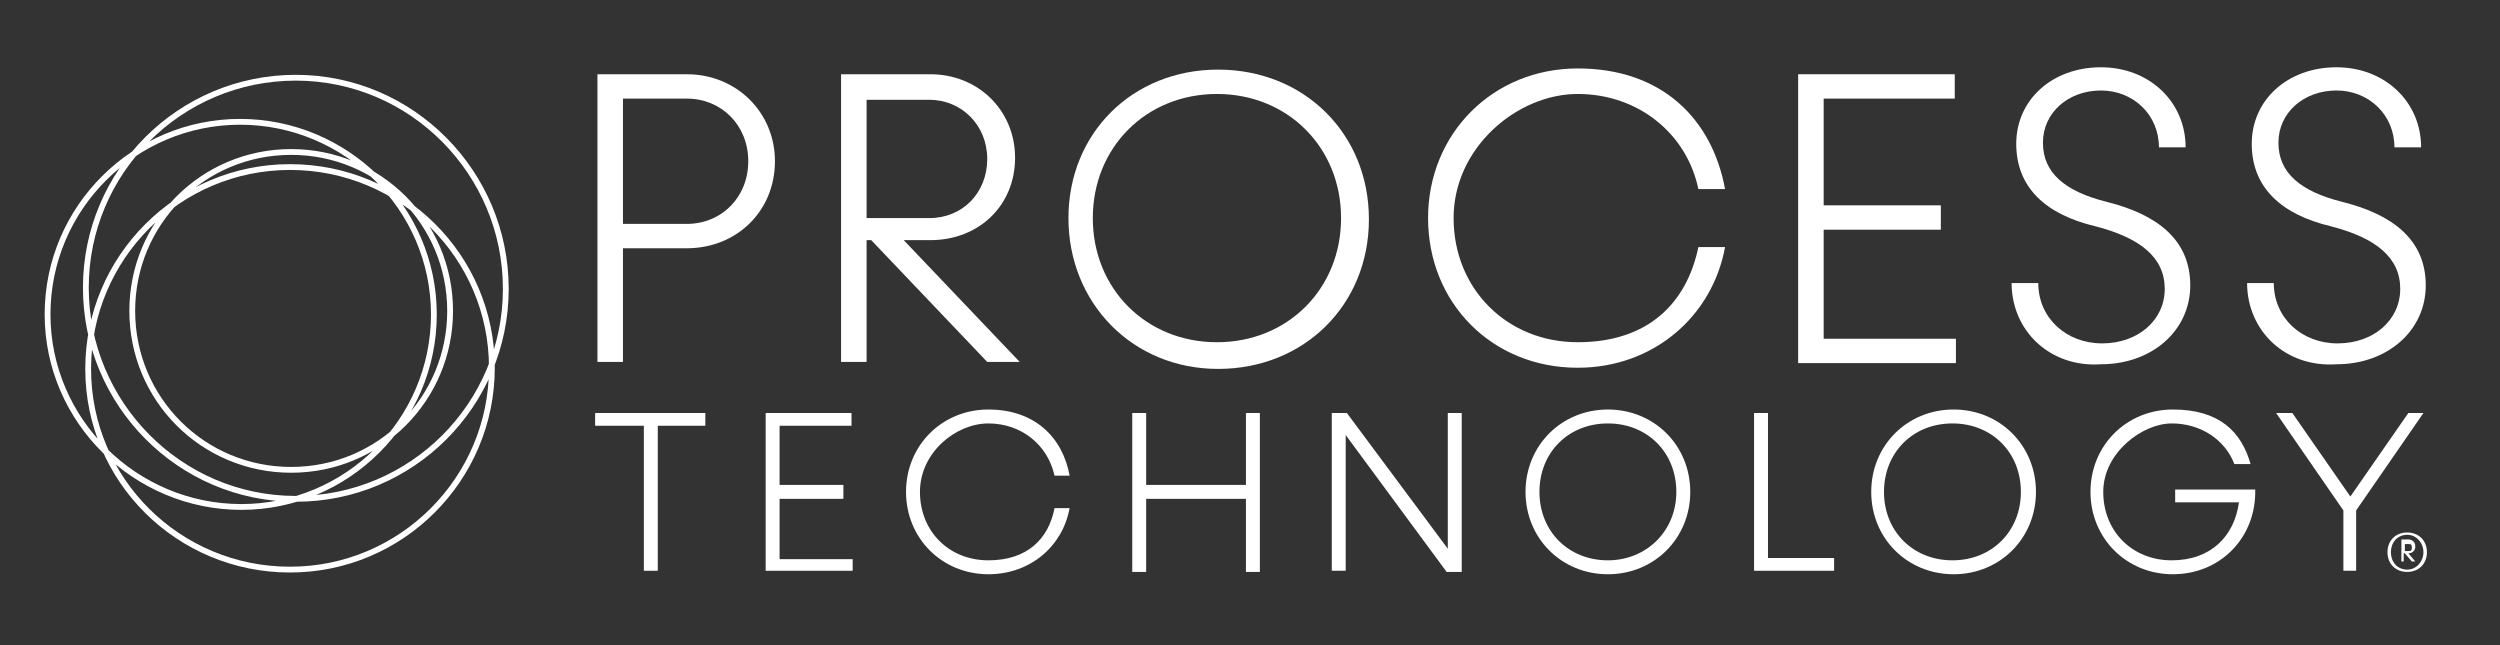 <?xml version="1.0" encoding="UTF-8"?>
<svg id="Layer_1" data-name="Layer 1" xmlns="http://www.w3.org/2000/svg" version="1.1" viewBox="0 0 215.5 55.6">
  <rect x="0" y="0" width="215.5" height="55.6" fill="#333333" stroke="none"/>
  <defs>
    <style>
      .cls-1 {
        fill: none;
        stroke: #fff;
        stroke-miterlimit: 10;
        stroke-width: .5px;
      }

      .cls-2 {
        fill: #fff;
        stroke-width: 0px;
      }
    </style>
  </defs>
  <path class="cls-2" d="M66.8,13.9c0,4.3-3.3,7.5-7.6,7.5h-5.5v9.8h-2.2V6.4h7.7c4.3,0,7.6,3.3,7.6,7.5ZM64.5,13.9c0-3.1-2.3-5.4-5.3-5.4h-5.5v10.8h5.5c3,0,5.3-2.3,5.3-5.4Z"/>
  <path class="cls-2" d="M75.1,20.7h-.4v10.5h-2.2V6.4h7.7c4.1,0,7.3,3.1,7.3,7.2s-3.1,7.1-7.3,7.1h-2.3l10,10.5h-2.8l-10-10.5ZM74.7,18.8h5.4c2.9,0,5-2.2,5-5.1s-2.2-5.1-5-5.1h-5.4v10.2Z"/>
  <path class="cls-2" d="M92.1,18.8c0-7.3,5.5-12.8,12.9-12.8s13,5.5,13,12.9-5.6,12.9-13,12.9c-7.4,0-12.9-5.7-12.9-13ZM115.6,18.8c0-6.1-4.6-10.7-10.7-10.7s-10.7,4.6-10.7,10.7,4.6,10.7,10.7,10.7,10.7-4.6,10.7-10.7Z"/>
  <path class="cls-2" d="M123.1,18.8c0-7.3,5.6-12.9,12.9-12.9s11.6,4.4,12.7,10.4h-2.3c-1-4.8-5.2-8.2-10.4-8.2s-10.7,4.6-10.7,10.7,4.6,10.7,10.7,10.7,9.4-3.4,10.4-8.2h2.3c-1.1,6-6.2,10.4-12.7,10.4-7.4,0-12.9-5.6-12.9-12.9Z"/>
  <path class="cls-2" d="M168.6,29.2v2.1h-13.6V6.4h13.5v2.1h-11.3v9.2h10.1v2.1h-10.1v9.4h11.4Z"/>
  <path class="cls-2" d="M173.4,24.4h2.3c0,3,2.4,5.2,5.5,5.2s5.4-2,5.4-4.7-2.1-4.4-6-5.4c-4.2-1-6.8-3.3-6.8-7.1s3.1-6.6,7.3-6.6,7.3,3,7.3,6.9h-2.3c0-2.8-2.2-4.9-5-4.9s-5,1.9-5,4.5,1.9,4.2,5.5,5.1c4.4,1.1,7.2,3.3,7.2,7.2s-3.3,6.8-7.7,6.8c-4.4.3-7.7-2.9-7.7-7Z"/>
  <path class="cls-2" d="M193.7,24.4h2.3c0,3,2.4,5.2,5.5,5.2s5.4-2,5.4-4.7-2.1-4.4-6-5.4c-4.2-1-6.8-3.3-6.8-7.1s3.1-6.6,7.3-6.6,7.3,3,7.3,6.9h-2.3c0-2.8-2.2-4.9-5-4.9s-5,1.9-5,4.5,1.9,4.2,5.5,5.1c4.4,1.1,7.2,3.3,7.2,7.2s-3.3,6.8-7.7,6.8c-4.4.3-7.7-2.9-7.7-7Z"/>
  <path class="cls-2" d="M60.9,36.7h-4.2v12.5h-1.2v-12.5h-4.2v-1.1h9.5v1.1h.1Z"/>
  <path class="cls-2" d="M73.5,48.1v1.1h-7.5v-13.6h7.4v1.1h-6.2v5.1h5.5v1.2h-5.5v5.2h6.3Z"/>
  <path class="cls-2" d="M78.1,42.4c0-4,3.1-7.1,7.1-7.1s6.4,2.4,7,5.7h-1.3c-.6-2.7-2.9-4.5-5.7-4.5s-5.9,2.5-5.9,5.9,2.5,5.9,5.9,5.9,5.2-1.9,5.7-4.5h1.3c-.6,3.3-3.4,5.7-7,5.7-4,0-7.1-3.1-7.1-7.1Z"/>
  <path class="cls-2" d="M108.6,35.6v13.7h-1.2v-6.3h-8.6v6.3h-1.2v-13.7h1.2v6.2h8.6v-6.2h1.2Z"/>
  <path class="cls-2" d="M126,35.6v13.7h-1.3l-8.7-11.8v11.7h-1.2v-13.6h1.3l8.7,11.7v-11.7h1.2Z"/>
  <path class="cls-2" d="M131.5,42.4c0-4,3.1-7.1,7.1-7.1s7.1,3.1,7.1,7.1-3.1,7.1-7.1,7.1-7.1-3.1-7.1-7.1ZM144.5,42.4c0-3.4-2.5-5.9-5.9-5.9s-5.9,2.5-5.9,5.9,2.5,5.9,5.9,5.9c3.3,0,5.9-2.5,5.9-5.9Z"/>
  <path class="cls-2" d="M158.1,48.1v1.1h-6.9v-13.6h1.2v12.5h5.7Z"/>
  <path class="cls-2" d="M161.3,42.4c0-4,3.1-7.1,7.1-7.1s7.1,3.1,7.1,7.1-3.1,7.1-7.1,7.1-7.1-3.1-7.1-7.1ZM174.2,42.4c0-3.4-2.5-5.9-5.9-5.9s-5.9,2.5-5.9,5.9,2.5,5.9,5.9,5.9c3.4,0,5.9-2.5,5.9-5.9Z"/>
  <path class="cls-2" d="M194.4,42.2v.4c-.1,3.9-3.1,6.9-7.1,6.9s-7.1-3.1-7.1-7.1,3.1-7.1,7.1-7.1,5.9,1.9,6.7,4.7h-1.4c-.8-2.1-2.9-3.5-5.4-3.5s-5.9,2.5-5.9,5.9,2.5,5.9,5.9,5.9,5.4-2.1,5.8-5h-5.5v-1.1h6.9Z"/>
  <path class="cls-2" d="M208.9,35.6l-5.8,8.4v5.2h-1.1v-5.2l-5.8-8.4h1.4l5,7.2,5-7.2h1.3Z"/>
  <path class="cls-2" d="M209.2,47.6c0,1-.7,1.7-1.7,1.7s-1.7-.7-1.7-1.7.7-1.7,1.7-1.7c1,0,1.7.7,1.7,1.7ZM208.9,47.6c0-.8-.6-1.5-1.4-1.5s-1.4.6-1.4,1.5.6,1.5,1.4,1.5c.8,0,1.4-.7,1.4-1.5ZM207.6,47.7l.6.7h-.3l-.6-.7h-.1v.7h-.2v-1.9h.6c.3,0,.6.2.6.6s-.3.6-.6.6ZM207.3,47.5h.3c.2,0,.3,0,.3-.3s-.1-.3-.3-.3h-.3v.6Z"/>
  <path class="cls-1" d="M37.4,27.1c0,9.2-7.5,16.6-16.6,16.6S4.1,36.3,4.1,27.1,11.6,10.5,20.7,10.5s16.7,7.4,16.7,16.6ZM25,14.4c-9.6,0-17.4,7.8-17.4,17.4s7.8,17.3,17.4,17.3,17.4-7.8,17.4-17.4-7.8-17.3-17.4-17.3ZM25.5,6.7C15.5,6.7,7.4,14.8,7.4,24.8s8.1,18.2,18.1,18.2,18.1-8.1,18.1-18.1S35.5,6.7,25.5,6.7ZM25.1,13.1c-7.6,0-13.7,6.1-13.7,13.7s6.1,13.7,13.7,13.7,13.7-6.1,13.7-13.7-6.1-13.7-13.7-13.7Z"/>
</svg>